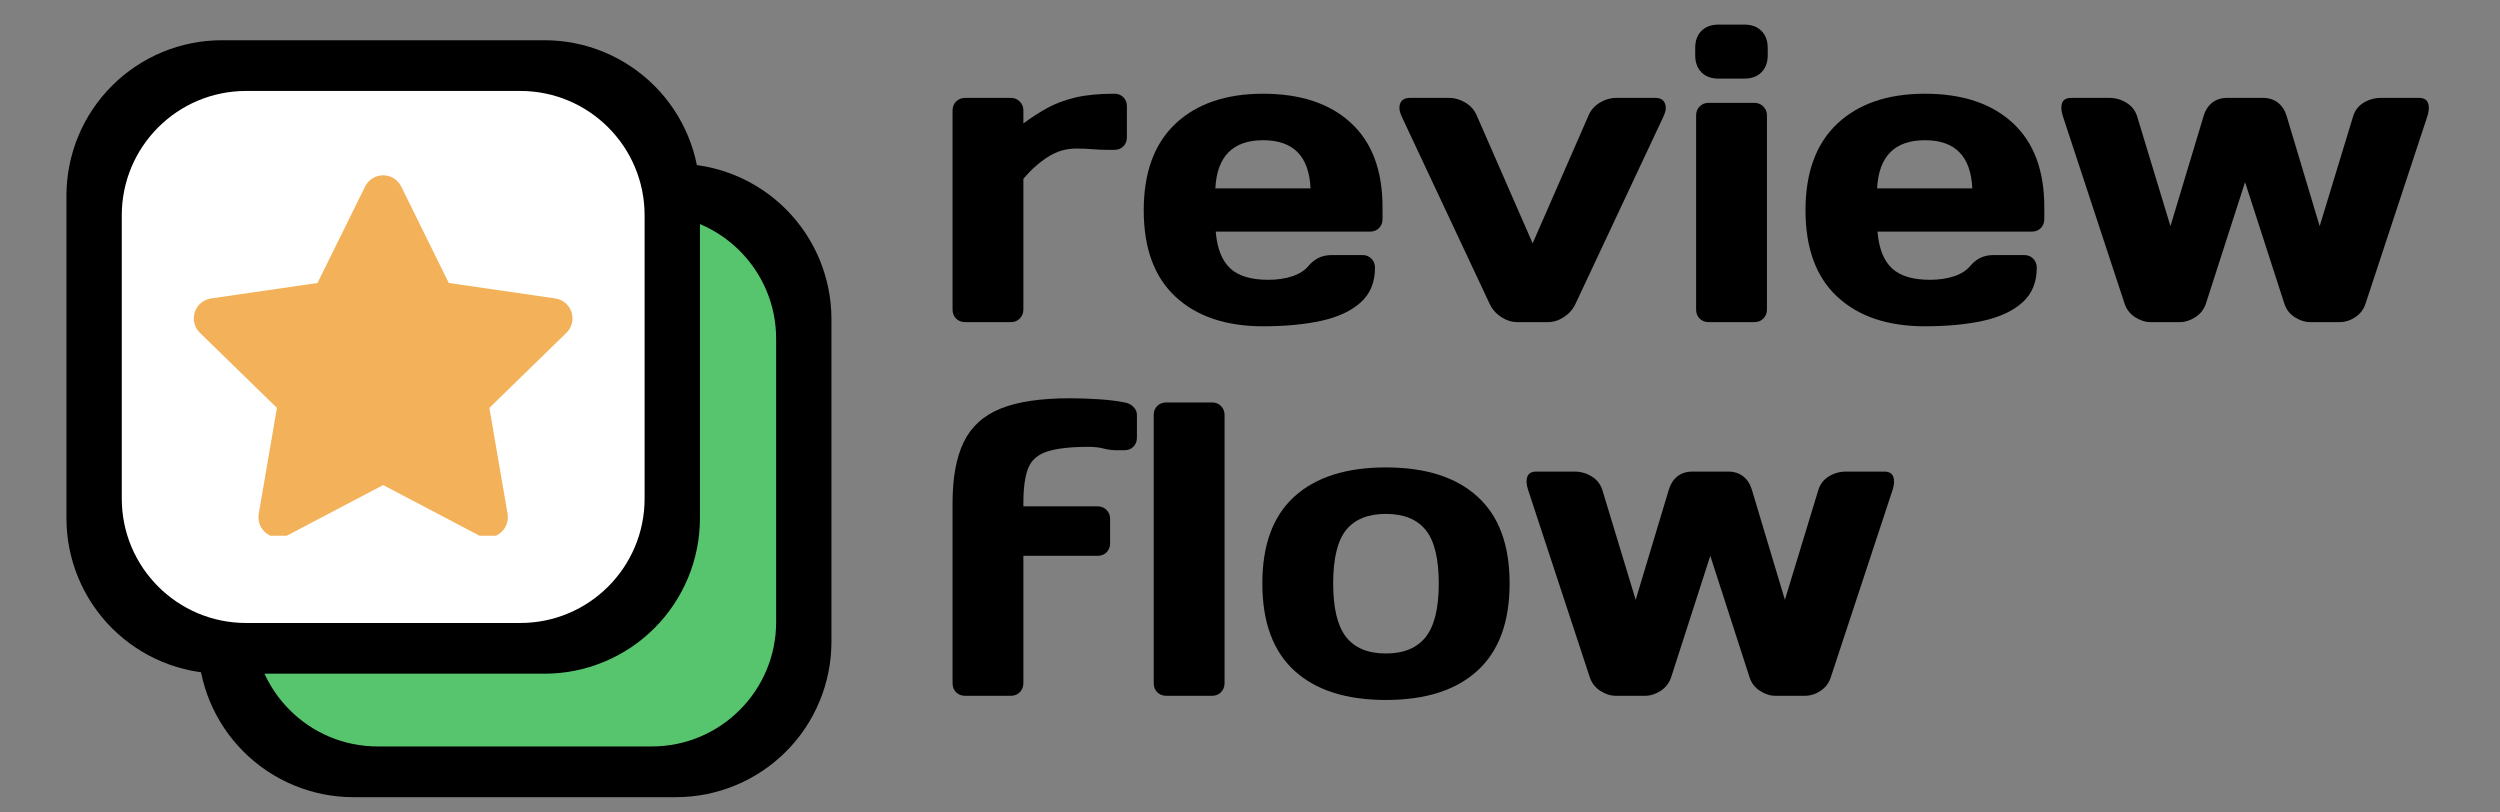 <svg xmlns="http://www.w3.org/2000/svg" xmlns:xlink="http://www.w3.org/1999/xlink" width="400" zoomAndPan="magnify" viewBox="0 0 300 97.5" height="130" preserveAspectRatio="xMidYMid meet" version="1.0"><rect x="0" y="0" width="300" height="97.5" fill="#808080" stroke="none"/><defs><g/><clipPath id="33f9970087"><path d="M 23.758 19.641 L 99.773 19.641 L 99.773 95.66 L 23.758 95.66 Z M 23.758 19.641 " clip-rule="nonzero"/></clipPath><clipPath id="5898ce4f7b"><path d="M 42.41 19.641 L 81.121 19.641 C 86.066 19.641 90.812 21.605 94.312 25.105 C 97.809 28.605 99.773 33.348 99.773 38.297 L 99.773 77.004 C 99.773 81.953 97.809 86.699 94.312 90.195 C 90.812 93.695 86.066 95.66 81.121 95.66 L 42.41 95.66 C 37.465 95.66 32.719 93.695 29.223 90.195 C 25.723 86.699 23.758 81.953 23.758 77.004 L 23.758 38.297 C 23.758 33.348 25.723 28.605 29.223 25.105 C 32.719 21.605 37.465 19.641 42.41 19.641 Z M 42.41 19.641 " clip-rule="nonzero"/></clipPath><clipPath id="d8ef15ef9e"><path d="M 30.395 25.727 L 93.137 25.727 L 93.137 89.691 L 30.395 89.691 Z M 30.395 25.727 " clip-rule="nonzero"/></clipPath><clipPath id="29f82e54f0"><path d="M 45.32 25.727 L 78.211 25.727 C 86.453 25.727 93.137 32.41 93.137 40.652 L 93.137 74.648 C 93.137 82.891 86.453 89.574 78.211 89.574 L 45.32 89.574 C 37.078 89.574 30.395 82.891 30.395 74.648 L 30.395 40.652 C 30.395 32.41 37.078 25.727 45.32 25.727 Z M 45.32 25.727 " clip-rule="nonzero"/></clipPath><clipPath id="2454d03790"><path d="M 7.973 4.828 L 83.992 4.828 L 83.992 80.844 L 7.973 80.844 Z M 7.973 4.828 " clip-rule="nonzero"/></clipPath><clipPath id="0a9dadfcc0"><path d="M 26.629 4.828 L 65.336 4.828 C 70.285 4.828 75.027 6.793 78.527 10.293 C 82.027 13.789 83.992 18.535 83.992 23.48 L 83.992 62.191 C 83.992 67.137 82.027 71.883 78.527 75.383 C 75.027 78.879 70.285 80.844 65.336 80.844 L 26.629 80.844 C 21.68 80.844 16.938 78.879 13.438 75.383 C 9.938 71.883 7.973 67.137 7.973 62.191 L 7.973 23.48 C 7.973 18.535 9.938 13.789 13.438 10.293 C 16.938 6.793 21.68 4.828 26.629 4.828 Z M 26.629 4.828 " clip-rule="nonzero"/></clipPath><clipPath id="b78b8b260e"><path d="M 14.613 10.914 L 77.352 10.914 L 77.352 74.879 L 14.613 74.879 Z M 14.613 10.914 " clip-rule="nonzero"/></clipPath><clipPath id="ab8257629f"><path d="M 29.535 10.914 L 62.43 10.914 C 70.672 10.914 77.352 17.594 77.352 25.836 L 77.352 59.836 C 77.352 68.078 70.672 74.758 62.43 74.758 L 29.535 74.758 C 21.293 74.758 14.613 68.078 14.613 59.836 L 14.613 25.836 C 14.613 17.594 21.293 10.914 29.535 10.914 Z M 29.535 10.914 " clip-rule="nonzero"/></clipPath><clipPath id="58977943ef"><path d="M 23.094 21.027 L 69 21.027 L 69 64.285 L 23.094 64.285 Z M 23.094 21.027 " clip-rule="nonzero"/></clipPath><clipPath id="893f5c3d02"><path d="M 23.094 28.488 L 23.094 57.184 C 23.094 61.305 26.434 64.645 30.555 64.645 L 61.41 64.645 C 65.531 64.645 68.871 61.305 68.871 57.184 L 68.871 28.488 C 68.871 24.367 65.531 21.027 61.41 21.027 L 30.555 21.027 C 26.434 21.027 23.094 24.367 23.094 28.488 Z M 23.094 28.488 " clip-rule="nonzero"/></clipPath></defs><g clip-path="url(#33f9970087)"><g clip-path="url(#5898ce4f7b)"><path fill="#000000" d="M 23.758 19.641 L 99.773 19.641 L 99.773 95.66 L 23.758 95.66 Z M 23.758 19.641 " fill-opacity="1" fill-rule="nonzero"/></g></g><g clip-path="url(#d8ef15ef9e)"><g clip-path="url(#29f82e54f0)"><path fill="#57c56d" d="M 30.395 25.727 L 93.137 25.727 L 93.137 89.691 L 30.395 89.691 Z M 30.395 25.727 " fill-opacity="1" fill-rule="nonzero"/></g></g><g clip-path="url(#2454d03790)"><g clip-path="url(#0a9dadfcc0)"><path fill="#000000" d="M 7.973 4.828 L 83.992 4.828 L 83.992 80.844 L 7.973 80.844 Z M 7.973 4.828 " fill-opacity="1" fill-rule="nonzero"/></g></g><g clip-path="url(#b78b8b260e)"><g clip-path="url(#ab8257629f)"><path fill="#ffffff" d="M 14.613 10.914 L 77.352 10.914 L 77.352 74.879 L 14.613 74.879 Z M 14.613 10.914 " fill-opacity="1" fill-rule="nonzero"/></g></g><g clip-path="url(#58977943ef)"><g clip-path="url(#893f5c3d02)"><path fill="#f3b25a" d="M 67.973 39.934 L 58.727 48.945 L 60.91 61.668 C 61.066 62.574 60.691 63.488 59.949 64.031 C 59.527 64.336 59.027 64.492 58.527 64.492 C 58.145 64.492 57.758 64.398 57.406 64.215 L 45.977 58.207 L 34.551 64.215 C 33.738 64.645 32.754 64.57 32.008 64.031 C 31.262 63.488 30.891 62.574 31.047 61.668 L 33.23 48.945 L 23.984 39.934 C 23.324 39.293 23.09 38.332 23.375 37.457 C 23.66 36.582 24.414 35.945 25.324 35.812 L 38.098 33.957 L 43.812 22.383 C 44.219 21.555 45.059 21.035 45.977 21.035 C 46.898 21.035 47.738 21.555 48.145 22.383 L 53.855 33.957 L 66.633 35.812 C 67.543 35.945 68.297 36.582 68.582 37.457 C 68.867 38.332 68.629 39.293 67.973 39.934 Z M 67.973 39.934 " fill-opacity="1" fill-rule="nonzero"/></g></g><g fill="#000000" fill-opacity="1"><g transform="translate(111.29, 38.654)"><g><path d="M 23.938 -25.906 L 23.938 -22.188 C 23.938 -21.75 23.797 -21.383 23.516 -21.094 C 23.234 -20.812 22.875 -20.672 22.438 -20.672 L 21.625 -20.672 C 21.051 -20.672 20.445 -20.695 19.812 -20.75 C 19.176 -20.801 18.523 -20.828 17.859 -20.828 C 16.617 -20.828 15.477 -20.488 14.438 -19.812 C 13.395 -19.145 12.422 -18.273 11.516 -17.203 L 11.516 -1.516 C 11.516 -1.078 11.367 -0.711 11.078 -0.422 C 10.797 -0.141 10.441 0 10.016 0 L 4.531 0 C 4.094 0 3.727 -0.141 3.438 -0.422 C 3.156 -0.711 3.016 -1.078 3.016 -1.516 L 3.016 -25.406 C 3.016 -25.832 3.156 -26.188 3.438 -26.469 C 3.727 -26.758 4.094 -26.906 4.531 -26.906 L 10.016 -26.906 C 10.441 -26.906 10.797 -26.758 11.078 -26.469 C 11.367 -26.188 11.516 -25.832 11.516 -25.406 L 11.516 -23.844 C 12.453 -24.539 13.406 -25.156 14.375 -25.688 C 15.352 -26.227 16.477 -26.648 17.75 -26.953 C 19.031 -27.254 20.594 -27.406 22.438 -27.406 C 22.875 -27.406 23.234 -27.266 23.516 -26.984 C 23.797 -26.703 23.938 -26.344 23.938 -25.906 Z M 23.938 -25.906 "/></g></g></g><g fill="#000000" fill-opacity="1"><g transform="translate(135.732, 38.654)"><g><path d="M 28.672 -10.859 L 10.156 -10.859 C 10.32 -8.848 10.898 -7.379 11.891 -6.453 C 12.879 -5.535 14.398 -5.078 16.453 -5.078 C 17.523 -5.078 18.488 -5.219 19.344 -5.5 C 20.195 -5.789 20.844 -6.203 21.281 -6.734 C 21.613 -7.141 22.004 -7.457 22.453 -7.688 C 22.91 -7.926 23.457 -8.047 24.094 -8.047 L 27.766 -8.047 C 28.203 -8.047 28.562 -7.898 28.844 -7.609 C 29.125 -7.328 29.266 -6.969 29.266 -6.531 C 29.266 -4.789 28.703 -3.41 27.578 -2.391 C 26.461 -1.367 24.898 -0.629 22.891 -0.172 C 20.879 0.273 18.531 0.5 15.844 0.5 C 11.383 0.5 7.879 -0.68 5.328 -3.047 C 2.785 -5.41 1.516 -8.867 1.516 -13.422 C 1.516 -17.953 2.785 -21.414 5.328 -23.812 C 7.879 -26.207 11.383 -27.406 15.844 -27.406 C 20.332 -27.406 23.844 -26.238 26.375 -23.906 C 28.906 -21.582 30.172 -18.207 30.172 -13.781 L 30.172 -12.375 C 30.172 -11.938 30.031 -11.57 29.75 -11.281 C 29.469 -11 29.109 -10.859 28.672 -10.859 Z M 15.844 -21.828 C 12.219 -21.828 10.305 -19.898 10.109 -16.047 L 21.531 -16.047 C 21.363 -19.898 19.469 -21.828 15.844 -21.828 Z M 15.844 -21.828 "/></g></g></g><g fill="#000000" fill-opacity="1"><g transform="translate(167.417, 38.654)"><g><path d="M 18.312 0 L 14.688 0 C 14.02 0 13.375 -0.195 12.75 -0.594 C 12.125 -1 11.66 -1.52 11.359 -2.156 L 0.75 -24.75 C 0.488 -25.352 0.445 -25.863 0.625 -26.281 C 0.812 -26.695 1.191 -26.906 1.766 -26.906 L 6.484 -26.906 C 7.16 -26.906 7.816 -26.711 8.453 -26.328 C 9.086 -25.941 9.539 -25.414 9.812 -24.75 L 16.5 -9.453 L 23.188 -24.75 C 23.457 -25.414 23.91 -25.941 24.547 -26.328 C 25.18 -26.711 25.832 -26.906 26.5 -26.906 L 31.234 -26.906 C 31.805 -26.906 32.18 -26.695 32.359 -26.281 C 32.547 -25.863 32.504 -25.352 32.234 -24.75 L 21.625 -2.156 C 21.32 -1.52 20.859 -1 20.234 -0.594 C 19.617 -0.195 18.977 0 18.312 0 Z M 18.312 0 "/></g></g></g><g fill="#000000" fill-opacity="1"><g transform="translate(200.409, 38.654)"><g><path d="M 10.109 0 L 4.625 0 C 4.188 0 3.828 -0.141 3.547 -0.422 C 3.266 -0.711 3.125 -1.078 3.125 -1.516 L 3.125 -24.797 C 3.125 -25.234 3.266 -25.594 3.547 -25.875 C 3.828 -26.164 4.188 -26.312 4.625 -26.312 L 10.109 -26.312 C 10.547 -26.312 10.906 -26.164 11.188 -25.875 C 11.477 -25.594 11.625 -25.234 11.625 -24.797 L 11.625 -1.516 C 11.625 -1.078 11.477 -0.711 11.188 -0.422 C 10.906 -0.141 10.547 0 10.109 0 Z M 3.016 -32.031 L 3.016 -32.891 C 3.016 -33.766 3.266 -34.453 3.766 -34.953 C 4.273 -35.453 4.961 -35.703 5.828 -35.703 L 8.906 -35.703 C 9.77 -35.703 10.453 -35.453 10.953 -34.953 C 11.461 -34.453 11.719 -33.766 11.719 -32.891 L 11.719 -32.031 C 11.719 -31.164 11.461 -30.477 10.953 -29.969 C 10.453 -29.469 9.77 -29.219 8.906 -29.219 L 5.828 -29.219 C 4.961 -29.219 4.273 -29.469 3.766 -29.969 C 3.266 -30.477 3.016 -31.164 3.016 -32.031 Z M 3.016 -32.031 "/></g></g></g><g fill="#000000" fill-opacity="1"><g transform="translate(215.145, 38.654)"><g><path d="M 28.672 -10.859 L 10.156 -10.859 C 10.32 -8.848 10.898 -7.379 11.891 -6.453 C 12.879 -5.535 14.398 -5.078 16.453 -5.078 C 17.523 -5.078 18.488 -5.219 19.344 -5.5 C 20.195 -5.789 20.844 -6.203 21.281 -6.734 C 21.613 -7.141 22.004 -7.457 22.453 -7.688 C 22.91 -7.926 23.457 -8.047 24.094 -8.047 L 27.766 -8.047 C 28.203 -8.047 28.562 -7.898 28.844 -7.609 C 29.125 -7.328 29.266 -6.969 29.266 -6.531 C 29.266 -4.789 28.703 -3.41 27.578 -2.391 C 26.461 -1.367 24.898 -0.629 22.891 -0.172 C 20.879 0.273 18.531 0.5 15.844 0.5 C 11.383 0.5 7.879 -0.68 5.328 -3.047 C 2.785 -5.41 1.516 -8.867 1.516 -13.422 C 1.516 -17.953 2.785 -21.414 5.328 -23.812 C 7.879 -26.207 11.383 -27.406 15.844 -27.406 C 20.332 -27.406 23.844 -26.238 26.375 -23.906 C 28.906 -21.582 30.172 -18.207 30.172 -13.781 L 30.172 -12.375 C 30.172 -11.938 30.031 -11.57 29.75 -11.281 C 29.469 -11 29.109 -10.859 28.672 -10.859 Z M 15.844 -21.828 C 12.219 -21.828 10.305 -19.898 10.109 -16.047 L 21.531 -16.047 C 21.363 -19.898 19.469 -21.828 15.844 -21.828 Z M 15.844 -21.828 "/></g></g></g><g fill="#000000" fill-opacity="1"><g transform="translate(246.829, 38.654)"><g><path d="M 20.422 -26.906 L 24.75 -26.906 C 25.445 -26.906 26.039 -26.711 26.531 -26.328 C 27.02 -25.941 27.363 -25.414 27.562 -24.75 L 31.531 -11.516 L 35.562 -24.75 C 35.789 -25.445 36.211 -25.977 36.828 -26.344 C 37.453 -26.719 38.133 -26.906 38.875 -26.906 L 43.453 -26.906 C 44.023 -26.906 44.383 -26.703 44.531 -26.297 C 44.688 -25.898 44.664 -25.383 44.469 -24.75 L 37.016 -2.156 C 36.785 -1.488 36.375 -0.961 35.781 -0.578 C 35.195 -0.191 34.57 0 33.906 0 L 30.422 0 C 29.785 0 29.164 -0.191 28.562 -0.578 C 27.957 -0.961 27.539 -1.488 27.312 -2.156 L 22.578 -16.797 L 17.859 -2.156 C 17.617 -1.488 17.195 -0.961 16.594 -0.578 C 15.988 -0.191 15.367 0 14.734 0 L 11.266 0 C 10.629 0 10.008 -0.191 9.406 -0.578 C 8.801 -0.961 8.379 -1.488 8.141 -2.156 L 0.703 -24.75 C 0.504 -25.383 0.477 -25.898 0.625 -26.297 C 0.781 -26.703 1.141 -26.906 1.703 -26.906 L 6.281 -26.906 C 7.02 -26.906 7.695 -26.719 8.312 -26.344 C 8.938 -25.977 9.367 -25.445 9.609 -24.75 L 13.625 -11.516 L 17.609 -24.75 C 17.805 -25.414 18.145 -25.941 18.625 -26.328 C 19.113 -26.711 19.711 -26.906 20.422 -26.906 Z M 20.422 -26.906 "/></g></g></g><g fill="#000000" fill-opacity="1"><g transform="translate(111.29, 83.496)"><g><path d="M 3.016 -1.516 L 3.016 -23.141 C 3.016 -26.148 3.457 -28.578 4.344 -30.422 C 5.238 -32.273 6.707 -33.617 8.75 -34.453 C 10.789 -35.285 13.57 -35.703 17.094 -35.703 C 18.238 -35.703 19.43 -35.66 20.672 -35.578 C 21.91 -35.492 22.898 -35.367 23.641 -35.203 C 24.078 -35.141 24.438 -34.961 24.719 -34.672 C 25 -34.391 25.141 -34.066 25.141 -33.703 L 25.141 -30.984 C 25.141 -30.547 25 -30.18 24.719 -29.891 C 24.438 -29.609 24.078 -29.469 23.641 -29.469 L 22.734 -29.469 C 22.191 -29.469 21.66 -29.535 21.141 -29.672 C 20.629 -29.805 20.035 -29.875 19.359 -29.875 C 17.18 -29.875 15.52 -29.688 14.375 -29.312 C 13.238 -28.945 12.477 -28.281 12.094 -27.312 C 11.707 -26.344 11.516 -24.953 11.516 -23.141 L 11.516 -22.734 L 20.422 -22.734 C 20.859 -22.734 21.219 -22.586 21.5 -22.297 C 21.781 -22.016 21.922 -21.656 21.922 -21.219 L 21.922 -18.312 C 21.922 -17.875 21.781 -17.508 21.5 -17.219 C 21.219 -16.938 20.859 -16.797 20.422 -16.797 L 11.516 -16.797 L 11.516 -1.516 C 11.516 -1.078 11.367 -0.711 11.078 -0.422 C 10.797 -0.141 10.441 0 10.016 0 L 4.531 0 C 4.094 0 3.727 -0.141 3.438 -0.422 C 3.156 -0.711 3.016 -1.078 3.016 -1.516 Z M 3.016 -1.516 "/></g></g></g><g fill="#000000" fill-opacity="1"><g transform="translate(135.431, 83.496)"><g><path d="M 10.016 0 L 4.531 0 C 4.094 0 3.727 -0.141 3.438 -0.422 C 3.156 -0.711 3.016 -1.078 3.016 -1.516 L 3.016 -33.703 C 3.016 -34.141 3.156 -34.5 3.438 -34.781 C 3.727 -35.062 4.094 -35.203 4.531 -35.203 L 10.016 -35.203 C 10.441 -35.203 10.797 -35.062 11.078 -34.781 C 11.367 -34.5 11.516 -34.141 11.516 -33.703 L 11.516 -1.516 C 11.516 -1.078 11.367 -0.711 11.078 -0.422 C 10.797 -0.141 10.441 0 10.016 0 Z M 10.016 0 "/></g></g></g><g fill="#000000" fill-opacity="1"><g transform="translate(149.965, 83.496)"><g><path d="M 16.344 -5.078 C 18.488 -5.078 20.082 -5.738 21.125 -7.062 C 22.164 -8.383 22.688 -10.523 22.688 -13.484 C 22.688 -16.461 22.164 -18.598 21.125 -19.891 C 20.082 -21.18 18.488 -21.828 16.344 -21.828 C 14.195 -21.828 12.602 -21.18 11.562 -19.891 C 10.531 -18.598 10.016 -16.461 10.016 -13.484 C 10.016 -10.523 10.531 -8.383 11.562 -7.062 C 12.602 -5.738 14.195 -5.078 16.344 -5.078 Z M 16.344 -27.406 C 21.102 -27.406 24.766 -26.238 27.328 -23.906 C 29.898 -21.582 31.188 -18.109 31.188 -13.484 C 31.188 -8.848 29.898 -5.359 27.328 -3.016 C 24.766 -0.672 21.102 0.5 16.344 0.5 C 11.582 0.5 7.922 -0.672 5.359 -3.016 C 2.797 -5.359 1.516 -8.848 1.516 -13.484 C 1.516 -18.109 2.797 -21.582 5.359 -23.906 C 7.922 -26.238 11.582 -27.406 16.344 -27.406 Z M 16.344 -27.406 "/></g></g></g><g fill="#000000" fill-opacity="1"><g transform="translate(182.656, 83.496)"><g><path d="M 20.422 -26.906 L 24.75 -26.906 C 25.445 -26.906 26.039 -26.711 26.531 -26.328 C 27.02 -25.941 27.363 -25.414 27.562 -24.75 L 31.531 -11.516 L 35.562 -24.75 C 35.789 -25.445 36.211 -25.977 36.828 -26.344 C 37.453 -26.719 38.133 -26.906 38.875 -26.906 L 43.453 -26.906 C 44.023 -26.906 44.383 -26.703 44.531 -26.297 C 44.688 -25.898 44.664 -25.383 44.469 -24.75 L 37.016 -2.156 C 36.785 -1.488 36.375 -0.961 35.781 -0.578 C 35.195 -0.191 34.57 0 33.906 0 L 30.422 0 C 29.785 0 29.164 -0.191 28.562 -0.578 C 27.957 -0.961 27.539 -1.488 27.312 -2.156 L 22.578 -16.797 L 17.859 -2.156 C 17.617 -1.488 17.195 -0.961 16.594 -0.578 C 15.988 -0.191 15.367 0 14.734 0 L 11.266 0 C 10.629 0 10.008 -0.191 9.406 -0.578 C 8.801 -0.961 8.379 -1.488 8.141 -2.156 L 0.703 -24.75 C 0.504 -25.383 0.477 -25.898 0.625 -26.297 C 0.781 -26.703 1.141 -26.906 1.703 -26.906 L 6.281 -26.906 C 7.02 -26.906 7.695 -26.719 8.312 -26.344 C 8.938 -25.977 9.367 -25.445 9.609 -24.75 L 13.625 -11.516 L 17.609 -24.75 C 17.805 -25.414 18.145 -25.941 18.625 -26.328 C 19.113 -26.711 19.711 -26.906 20.422 -26.906 Z M 20.422 -26.906 "/></g></g></g></svg>